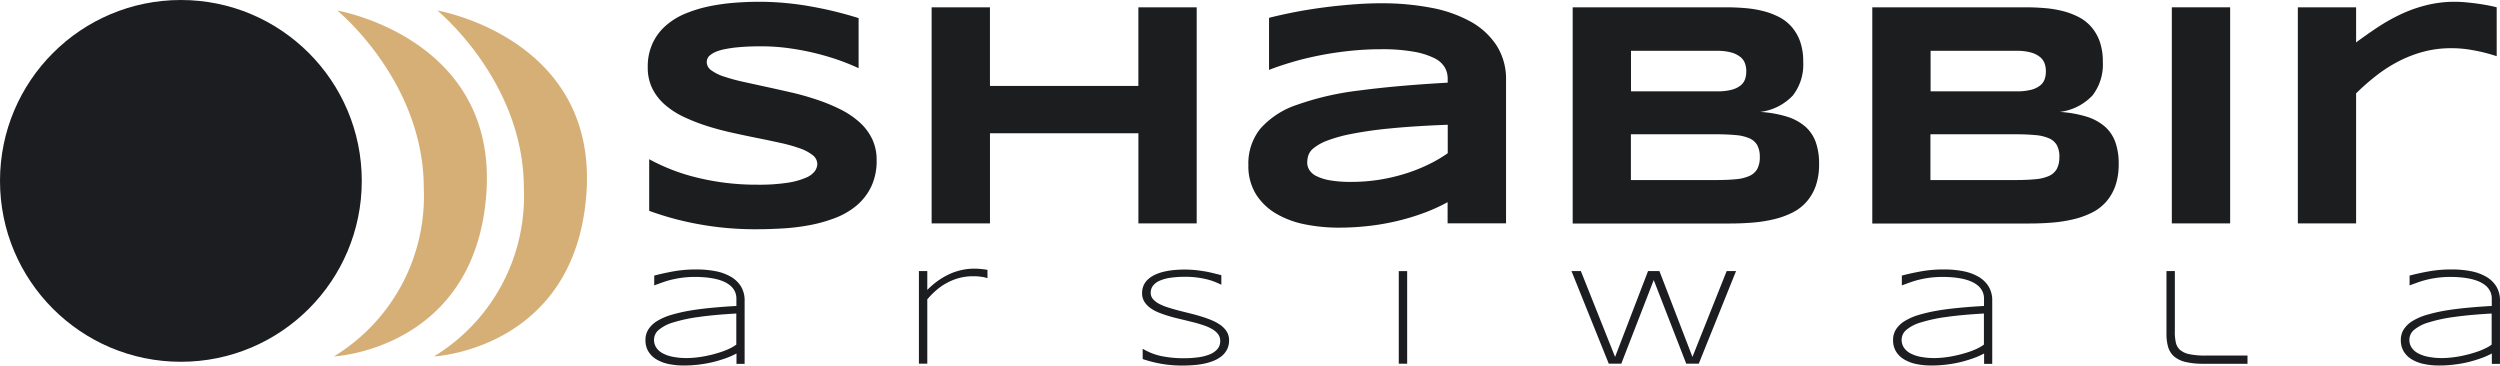 <svg xmlns="http://www.w3.org/2000/svg" width="205.5" height="30.049" viewBox="0 0 205.5 30.049">
  <g id="logo" transform="translate(-0.99 -1.15)">
    <g id="Group_10" data-name="Group 10" transform="translate(54.045 23.233)">
      <path id="Path_52" data-name="Path 52" d="M120.694,55.749v-.842a6.292,6.292,0,0,1-.908.4c-.34.118-.695.227-1.068.317a10.129,10.129,0,0,1-1.154.2,9.777,9.777,0,0,1-1.163.071,6.005,6.005,0,0,1-1.333-.132,3.172,3.172,0,0,1-1-.4,1.9,1.9,0,0,1-.634-.652,1.77,1.77,0,0,1-.222-.908,1.589,1.589,0,0,1,.255-.9,2.273,2.273,0,0,1,.733-.681,4.8,4.8,0,0,1,1.149-.492,13.173,13.173,0,0,1,1.5-.345c.553-.095,1.154-.17,1.8-.232s1.324-.113,2.038-.151v-.582a1.378,1.378,0,0,0-.132-.624,1.44,1.44,0,0,0-.373-.473,2.244,2.244,0,0,0-.558-.336,3.736,3.736,0,0,0-.695-.217,6.656,6.656,0,0,0-.785-.118c-.274-.024-.553-.038-.827-.038a8.4,8.4,0,0,0-1.021.057,8.528,8.528,0,0,0-.86.151,7.242,7.242,0,0,0-.766.222q-.369.128-.738.269v-.808c.515-.137,1.059-.255,1.641-.359A10.545,10.545,0,0,1,117.422,48a8.009,8.009,0,0,1,1.551.142,4,4,0,0,1,1.253.454,2.384,2.384,0,0,1,.837.8,2.215,2.215,0,0,1,.3,1.2v5.163h-.686Zm0-4.127q-1.815.1-3.1.284a12.608,12.608,0,0,0-2.1.449,3.286,3.286,0,0,0-1.2.619,1.069,1.069,0,0,0-.378.8,1.155,1.155,0,0,0,.184.648,1.456,1.456,0,0,0,.534.473,2.959,2.959,0,0,0,.846.288,5.741,5.741,0,0,0,1.12.1,6.954,6.954,0,0,0,.756-.043c.26-.028.52-.066.78-.118s.515-.109.766-.18.487-.142.709-.222a5.671,5.671,0,0,0,.605-.26,2.791,2.791,0,0,0,.463-.284V51.621Z" transform="translate(-113.21 -47.934)" fill="#1c1d21"/>
      <path id="Path_53" data-name="Path 53" d="M165.946,48.541a3.869,3.869,0,0,0-.733-.057,4.413,4.413,0,0,0-1.168.151,4.677,4.677,0,0,0-1.012.411,4.81,4.81,0,0,0-.865.605,6.548,6.548,0,0,0-.719.733V55.67h-.69V48.059h.69v1.551a6.164,6.164,0,0,1,1.726-1.258,4.947,4.947,0,0,1,1.012-.359,4.666,4.666,0,0,1,1.092-.132c.128,0,.246,0,.35.009s.2.014.284.024l.246.028c.076.009.156.024.236.038v.681c-.109-.033-.255-.071-.444-.109Z" transform="translate(-138.28 -47.86)" fill="#1c1d21"/>
      <path id="Path_54" data-name="Path 54" d="M206.08,49.273c-.142-.071-.312-.147-.5-.222a4.339,4.339,0,0,0-.648-.213,7.664,7.664,0,0,0-.818-.156,7.288,7.288,0,0,0-1.007-.061,8.212,8.212,0,0,0-1.2.076,3.447,3.447,0,0,0-.889.241,1.415,1.415,0,0,0-.553.411.94.94,0,0,0-.189.591.779.779,0,0,0,.18.506,1.716,1.716,0,0,0,.487.383,4.388,4.388,0,0,0,.723.3c.274.09.567.175.875.255s.629.161.955.241.643.17.955.265a8.618,8.618,0,0,1,.875.317,3.517,3.517,0,0,1,.723.407,1.9,1.9,0,0,1,.487.53,1.329,1.329,0,0,1,.18.69,1.625,1.625,0,0,1-.161.747,1.694,1.694,0,0,1-.435.548,2.6,2.6,0,0,1-.643.383,4.467,4.467,0,0,1-.785.241,6.353,6.353,0,0,1-.865.123c-.3.024-.591.038-.879.038a9.9,9.9,0,0,1-3.333-.534v-.846a4.975,4.975,0,0,0,1.593.615,9.225,9.225,0,0,0,1.763.165,8.675,8.675,0,0,0,1.206-.076,3.888,3.888,0,0,0,.96-.246,1.627,1.627,0,0,0,.629-.44,1,1,0,0,0,.222-.667.892.892,0,0,0-.18-.553,1.639,1.639,0,0,0-.487-.416,3.769,3.769,0,0,0-.719-.317c-.274-.09-.567-.18-.875-.255s-.624-.156-.95-.232-.643-.156-.95-.246-.6-.189-.875-.3a3.045,3.045,0,0,1-.719-.392,1.808,1.808,0,0,1-.487-.52,1.3,1.3,0,0,1-.18-.681,1.55,1.55,0,0,1,.142-.681,1.493,1.493,0,0,1,.4-.511,2.444,2.444,0,0,1,.591-.364,3.919,3.919,0,0,1,.723-.232,6.127,6.127,0,0,1,.8-.123c.279-.024.548-.038.818-.038.293,0,.577.014.842.038s.52.061.766.1.487.09.719.147.473.113.714.18v.8Z" transform="translate(-158.741 -47.95)" fill="#1c1d21"/>
      <path id="Path_55" data-name="Path 55" d="M244.19,55.9V48.29h.69V55.9Z" transform="translate(-182.266 -48.087)" fill="#1c1d21"/>
      <path id="Path_56" data-name="Path 56" d="M281.449,48.28l2.714,7.058,2.813-7.058h.771l-3.064,7.612h-1.031l-2.671-6.874-2.666,6.874h-1.031L274.22,48.28h.771l2.813,7.058,2.709-7.058h.931Z" transform="translate(-198.099 -48.081)" fill="#1c1d21"/>
      <path id="Path_57" data-name="Path 57" d="M337.614,55.749v-.842a6.292,6.292,0,0,1-.908.4c-.34.118-.695.227-1.068.317a10.128,10.128,0,0,1-1.154.2,9.776,9.776,0,0,1-1.163.071,6.005,6.005,0,0,1-1.333-.132,3.172,3.172,0,0,1-1-.4,1.9,1.9,0,0,1-.634-.652,1.77,1.77,0,0,1-.222-.908,1.589,1.589,0,0,1,.255-.9,2.273,2.273,0,0,1,.733-.681,4.8,4.8,0,0,1,1.149-.492,13.171,13.171,0,0,1,1.5-.345c.553-.095,1.154-.17,1.8-.232s1.324-.113,2.038-.151v-.582a1.377,1.377,0,0,0-.132-.624,1.441,1.441,0,0,0-.373-.473,2.244,2.244,0,0,0-.558-.336,3.736,3.736,0,0,0-.695-.217,6.655,6.655,0,0,0-.785-.118c-.274-.024-.553-.038-.827-.038a8.4,8.4,0,0,0-1.021.057,8.527,8.527,0,0,0-.86.151,7.239,7.239,0,0,0-.766.222q-.369.128-.738.269v-.808c.515-.137,1.059-.255,1.641-.359A10.546,10.546,0,0,1,334.342,48a8.01,8.01,0,0,1,1.551.142,4,4,0,0,1,1.253.454,2.383,2.383,0,0,1,.837.8,2.215,2.215,0,0,1,.3,1.2v5.163H337.6Zm0-4.127q-1.815.1-3.1.284a12.607,12.607,0,0,0-2.1.449,3.286,3.286,0,0,0-1.2.619,1.069,1.069,0,0,0-.378.8,1.155,1.155,0,0,0,.184.648,1.456,1.456,0,0,0,.534.473,2.959,2.959,0,0,0,.846.288,5.741,5.741,0,0,0,1.12.1,6.954,6.954,0,0,0,.756-.043c.26-.028.52-.066.78-.118s.515-.109.766-.18.487-.142.709-.222a5.669,5.669,0,0,0,.605-.26,2.792,2.792,0,0,0,.463-.284V51.621Z" transform="translate(-227.576 -47.934)" fill="#1c1d21"/>
      <path id="Path_58" data-name="Path 58" d="M378.355,53.263a4.048,4.048,0,0,0,.085.889,1.117,1.117,0,0,0,.35.61,1.7,1.7,0,0,0,.766.35,6.26,6.26,0,0,0,1.333.113h3.442V55.9h-3.579a6.369,6.369,0,0,1-1.508-.147,2.236,2.236,0,0,1-.946-.454,1.638,1.638,0,0,1-.492-.78,3.926,3.926,0,0,1-.137-1.12V48.28h.69v4.983Z" transform="translate(-252.641 -48.081)" fill="#1c1d21"/>
      <path id="Path_59" data-name="Path 59" d="M425.894,55.749v-.842a6.293,6.293,0,0,1-.908.4c-.34.118-.7.227-1.068.317a10.129,10.129,0,0,1-1.154.2,9.777,9.777,0,0,1-1.163.071,6.006,6.006,0,0,1-1.333-.132,3.172,3.172,0,0,1-1-.4,1.9,1.9,0,0,1-.633-.652,1.77,1.77,0,0,1-.222-.908,1.588,1.588,0,0,1,.255-.9,2.272,2.272,0,0,1,.733-.681,4.8,4.8,0,0,1,1.149-.492,13.174,13.174,0,0,1,1.5-.345c.553-.095,1.154-.17,1.8-.232s1.324-.113,2.038-.151v-.582a1.378,1.378,0,0,0-.132-.624,1.44,1.44,0,0,0-.374-.473,2.243,2.243,0,0,0-.558-.336,3.735,3.735,0,0,0-.695-.217,6.657,6.657,0,0,0-.785-.118c-.274-.024-.553-.038-.827-.038a8.4,8.4,0,0,0-1.021.057,8.528,8.528,0,0,0-.86.151,7.242,7.242,0,0,0-.766.222q-.369.128-.738.269v-.808c.515-.137,1.059-.255,1.641-.359A10.545,10.545,0,0,1,422.622,48a8.009,8.009,0,0,1,1.551.142,4,4,0,0,1,1.253.454,2.384,2.384,0,0,1,.837.8,2.214,2.214,0,0,1,.3,1.2v5.163h-.686Zm0-4.127q-1.815.1-3.1.284a12.607,12.607,0,0,0-2.1.449,3.286,3.286,0,0,0-1.2.619,1.069,1.069,0,0,0-.378.8,1.155,1.155,0,0,0,.184.648,1.456,1.456,0,0,0,.534.473,2.96,2.96,0,0,0,.846.288,5.741,5.741,0,0,0,1.12.1,6.954,6.954,0,0,0,.756-.043c.26-.028.52-.066.78-.118s.515-.109.766-.18.487-.142.709-.222a5.674,5.674,0,0,0,.605-.26,2.794,2.794,0,0,0,.463-.284V51.621Z" transform="translate(-274.12 -47.934)" fill="#1c1d21"/>
    </g>
    <g id="Group_11" data-name="Group 11" transform="translate(28.434 2.015)">
      <path id="Path_60" data-name="Path 60" d="M59.324,2.99s7.106,5.8,7.106,14.59A15.408,15.408,0,0,1,59.04,31.418s11.6-.563,12.533-13.375S59.324,2.99,59.324,2.99Z" transform="translate(-59.04 -2.985)" fill="#d6af76"/>
      <path id="Path_61" data-name="Path 61" d="M76.724,2.985s7.106,5.8,7.106,14.59A15.408,15.408,0,0,1,76.44,31.413s11.6-.563,12.533-13.375S76.724,2.98,76.724,2.98Z" transform="translate(-68.214 -2.98)" fill="#d6af76"/>
    </g>
    <g id="Group_12" data-name="Group 12" transform="translate(54.234 1.297)">
      <path id="Path_62" data-name="Path 62" d="M130.932,6.916c-.336-.165-.78-.35-1.333-.558s-1.177-.4-1.872-.586a21.409,21.409,0,0,0-2.274-.463,16.947,16.947,0,0,0-2.52-.189c-.69,0-1.276.024-1.763.066a10.294,10.294,0,0,0-1.229.17,3.592,3.592,0,0,0-.79.241,1.908,1.908,0,0,0-.444.279.651.651,0,0,0-.2.284.92.92,0,0,0-.047.26.836.836,0,0,0,.388.681,3.682,3.682,0,0,0,1.059.515,15.41,15.41,0,0,0,1.565.425c.6.132,1.224.269,1.9.416s1.357.3,2.071.463,1.4.364,2.071.586a15.148,15.148,0,0,1,1.9.78,7.043,7.043,0,0,1,1.565,1.04,4.42,4.42,0,0,1,1.059,1.371,3.958,3.958,0,0,1,.388,1.773,4.93,4.93,0,0,1-.454,2.2,4.715,4.715,0,0,1-1.21,1.551A6.162,6.162,0,0,1,129,19.236a11.947,11.947,0,0,1-2.09.586,17.242,17.242,0,0,1-2.213.269c-.747.043-1.456.066-2.127.066a25.761,25.761,0,0,1-4.879-.435,24.539,24.539,0,0,1-3.962-1.078V14.4a16.187,16.187,0,0,0,4.037,1.537,20.442,20.442,0,0,0,4.855.558,15.406,15.406,0,0,0,2.487-.161,6.051,6.051,0,0,0,1.508-.416,1.717,1.717,0,0,0,.738-.548,1.061,1.061,0,0,0,.194-.567.935.935,0,0,0-.388-.742,3.557,3.557,0,0,0-1.059-.558,13.117,13.117,0,0,0-1.565-.44c-.6-.132-1.224-.265-1.9-.4s-1.357-.279-2.061-.435-1.395-.336-2.061-.548a15.8,15.8,0,0,1-1.9-.738,6.762,6.762,0,0,1-1.565-1A4.276,4.276,0,0,1,114,8.613a3.834,3.834,0,0,1-.388-1.754,4.554,4.554,0,0,1,.416-2.028,4.405,4.405,0,0,1,1.12-1.456,5.725,5.725,0,0,1,1.631-.974,10.7,10.7,0,0,1,1.948-.582,16.777,16.777,0,0,1,2.071-.284c.7-.052,1.362-.076,1.99-.076.69,0,1.4.033,2.127.1s1.447.165,2.151.293,1.39.269,2.047.435,1.267.336,1.83.515V6.921Z" transform="translate(-113.61 -1.46)" fill="#1b1d1f"/>
      <path id="Path_63" data-name="Path 63" d="M179.966,20.182V12.774h-12.2v7.408H162.97V2.42h4.794V8.883h12.2V2.42h4.794V20.182h-4.794Z" transform="translate(-139.634 -1.966)" fill="#1b1d1f"/>
      <path id="Path_64" data-name="Path 64" d="M234.417,19.813V18.068a14.484,14.484,0,0,1-1.971.894,18.955,18.955,0,0,1-2.189.657,19.565,19.565,0,0,1-2.345.407,21.99,21.99,0,0,1-2.435.137,14.059,14.059,0,0,1-2.775-.269,7.579,7.579,0,0,1-2.373-.879,4.859,4.859,0,0,1-1.659-1.589,4.392,4.392,0,0,1-.629-2.406,4.554,4.554,0,0,1,.983-2.993,6.925,6.925,0,0,1,3-1.957,23.526,23.526,0,0,1,5.1-1.177q3.085-.411,7.3-.648V7.871A1.836,1.836,0,0,0,234.19,7a1.986,1.986,0,0,0-.846-.761,6.151,6.151,0,0,0-1.678-.534,14.757,14.757,0,0,0-2.723-.208,24.574,24.574,0,0,0-2.581.137q-1.276.135-2.458.369c-.79.156-1.537.336-2.241.544s-1.347.421-1.924.648V2.916q.908-.234,2.028-.454t2.34-.383c.808-.109,1.631-.194,2.458-.26s1.622-.1,2.378-.1a21.528,21.528,0,0,1,4.123.369,10.789,10.789,0,0,1,3.253,1.144A6,6,0,0,1,238.45,5.2a5.118,5.118,0,0,1,.771,2.832V19.808h-4.794Zm0-8.108q-2.766.106-4.7.3a32.036,32.036,0,0,0-3.21.454,11.9,11.9,0,0,0-2.009.558,4.031,4.031,0,0,0-1.092.61,1.3,1.3,0,0,0-.444.619,2.175,2.175,0,0,0-.085.567,1.169,1.169,0,0,0,.17.6,1.412,1.412,0,0,0,.586.511,3.972,3.972,0,0,0,1.12.35,10.01,10.01,0,0,0,1.759.128,14.786,14.786,0,0,0,2.3-.18,15.126,15.126,0,0,0,2.132-.5,13.3,13.3,0,0,0,1.9-.752,11.1,11.1,0,0,0,1.584-.927V11.7Z" transform="translate(-168.668 -1.597)" fill="#1b1d1f"/>
      <path id="Path_65" data-name="Path 65" d="M294.684,15.284a5.382,5.382,0,0,1-.269,1.8,3.992,3.992,0,0,1-.756,1.314,3.822,3.822,0,0,1-1.163.894,7.012,7.012,0,0,1-1.5.544,11.531,11.531,0,0,1-1.754.279c-.624.052-1.262.076-1.924.076H274.43V2.42h12.656c.511,0,1.021.024,1.532.066a8.947,8.947,0,0,1,1.466.241,6.1,6.1,0,0,1,1.3.487,3.52,3.52,0,0,1,1.045.813,3.776,3.776,0,0,1,.7,1.215,4.979,4.979,0,0,1,.251,1.678,4.141,4.141,0,0,1-.851,2.747,4.432,4.432,0,0,1-2.69,1.352,9.487,9.487,0,0,1,2.217.392,4.182,4.182,0,0,1,1.508.827,3.086,3.086,0,0,1,.851,1.281,5.258,5.258,0,0,1,.269,1.763Zm-5.985-7.6a1.922,1.922,0,0,0-.1-.638,1.213,1.213,0,0,0-.374-.534,2.07,2.07,0,0,0-.738-.373,4.19,4.19,0,0,0-1.191-.142h-7.073V9.327h7.073a4.631,4.631,0,0,0,1.191-.128,1.985,1.985,0,0,0,.738-.35,1.127,1.127,0,0,0,.374-.525,1.922,1.922,0,0,0,.1-.638Zm1.111,7.044a1.986,1.986,0,0,0-.208-.974,1.347,1.347,0,0,0-.648-.567,3.58,3.58,0,0,0-1.139-.265c-.463-.043-1.021-.066-1.669-.066h-6.931v3.763h6.931c.648,0,1.2-.019,1.669-.066a3.479,3.479,0,0,0,1.139-.269,1.389,1.389,0,0,0,.648-.577,2,2,0,0,0,.208-.974Z" transform="translate(-198.399 -1.966)" fill="#1b1d1f"/>
      <path id="Path_66" data-name="Path 66" d="M346.774,15.284a5.382,5.382,0,0,1-.27,1.8,3.992,3.992,0,0,1-.756,1.314,3.821,3.821,0,0,1-1.163.894,7.012,7.012,0,0,1-1.5.544,11.531,11.531,0,0,1-1.754.279c-.624.052-1.262.076-1.924.076H326.52V2.42h12.656c.511,0,1.021.024,1.532.066a8.947,8.947,0,0,1,1.466.241,6.1,6.1,0,0,1,1.3.487,3.519,3.519,0,0,1,1.045.813,3.775,3.775,0,0,1,.7,1.215,4.978,4.978,0,0,1,.251,1.678,4.141,4.141,0,0,1-.851,2.747,4.432,4.432,0,0,1-2.69,1.352,9.486,9.486,0,0,1,2.217.392,4.183,4.183,0,0,1,1.508.827,3.086,3.086,0,0,1,.851,1.281,5.257,5.257,0,0,1,.27,1.763Zm-5.985-7.6a1.923,1.923,0,0,0-.1-.638,1.213,1.213,0,0,0-.374-.534,2.07,2.07,0,0,0-.738-.373,4.19,4.19,0,0,0-1.191-.142h-7.073V9.327h7.073a4.631,4.631,0,0,0,1.191-.128,1.985,1.985,0,0,0,.738-.35,1.127,1.127,0,0,0,.374-.525,1.923,1.923,0,0,0,.1-.638Zm1.111,7.044a1.985,1.985,0,0,0-.208-.974,1.347,1.347,0,0,0-.648-.567,3.58,3.58,0,0,0-1.139-.265c-.463-.043-1.021-.066-1.669-.066H331.3v3.763h6.931c.648,0,1.2-.019,1.669-.066a3.478,3.478,0,0,0,1.139-.269,1.388,1.388,0,0,0,.648-.577,2,2,0,0,0,.208-.974Z" transform="translate(-225.862 -1.966)" fill="#1b1d1f"/>
      <path id="Path_67" data-name="Path 67" d="M378.6,20.182V2.42h4.794V20.182H378.6Z" transform="translate(-253.32 -1.966)" fill="#1b1d1f"/>
      <path id="Path_68" data-name="Path 68" d="M416.286,5.758c-.246-.071-.534-.147-.86-.217s-.686-.137-1.078-.189a9.191,9.191,0,0,0-1.21-.076,8.77,8.77,0,0,0-2.411.317,10.328,10.328,0,0,0-2.09.842,11.886,11.886,0,0,0-1.8,1.191A18.2,18.2,0,0,0,405.3,8.987V19.676H400.51V1.914H405.3V4.8q.865-.645,1.778-1.248a15.287,15.287,0,0,1,1.9-1.068,11.408,11.408,0,0,1,2.09-.742A9.5,9.5,0,0,1,413.4,1.46a9.267,9.267,0,0,1,.95.047c.321.028.638.066.946.109s.591.09.86.142.5.1.7.156V5.932c-.128-.043-.317-.1-.563-.175Z" transform="translate(-264.872 -1.46)" fill="#1b1d1f"/>
    </g>
    <circle id="Ellipse_4" data-name="Ellipse 4" cx="14.869" cy="14.869" r="14.869" transform="translate(0.99 1.15)" fill="#1b1d20"/>
  </g>
</svg>
